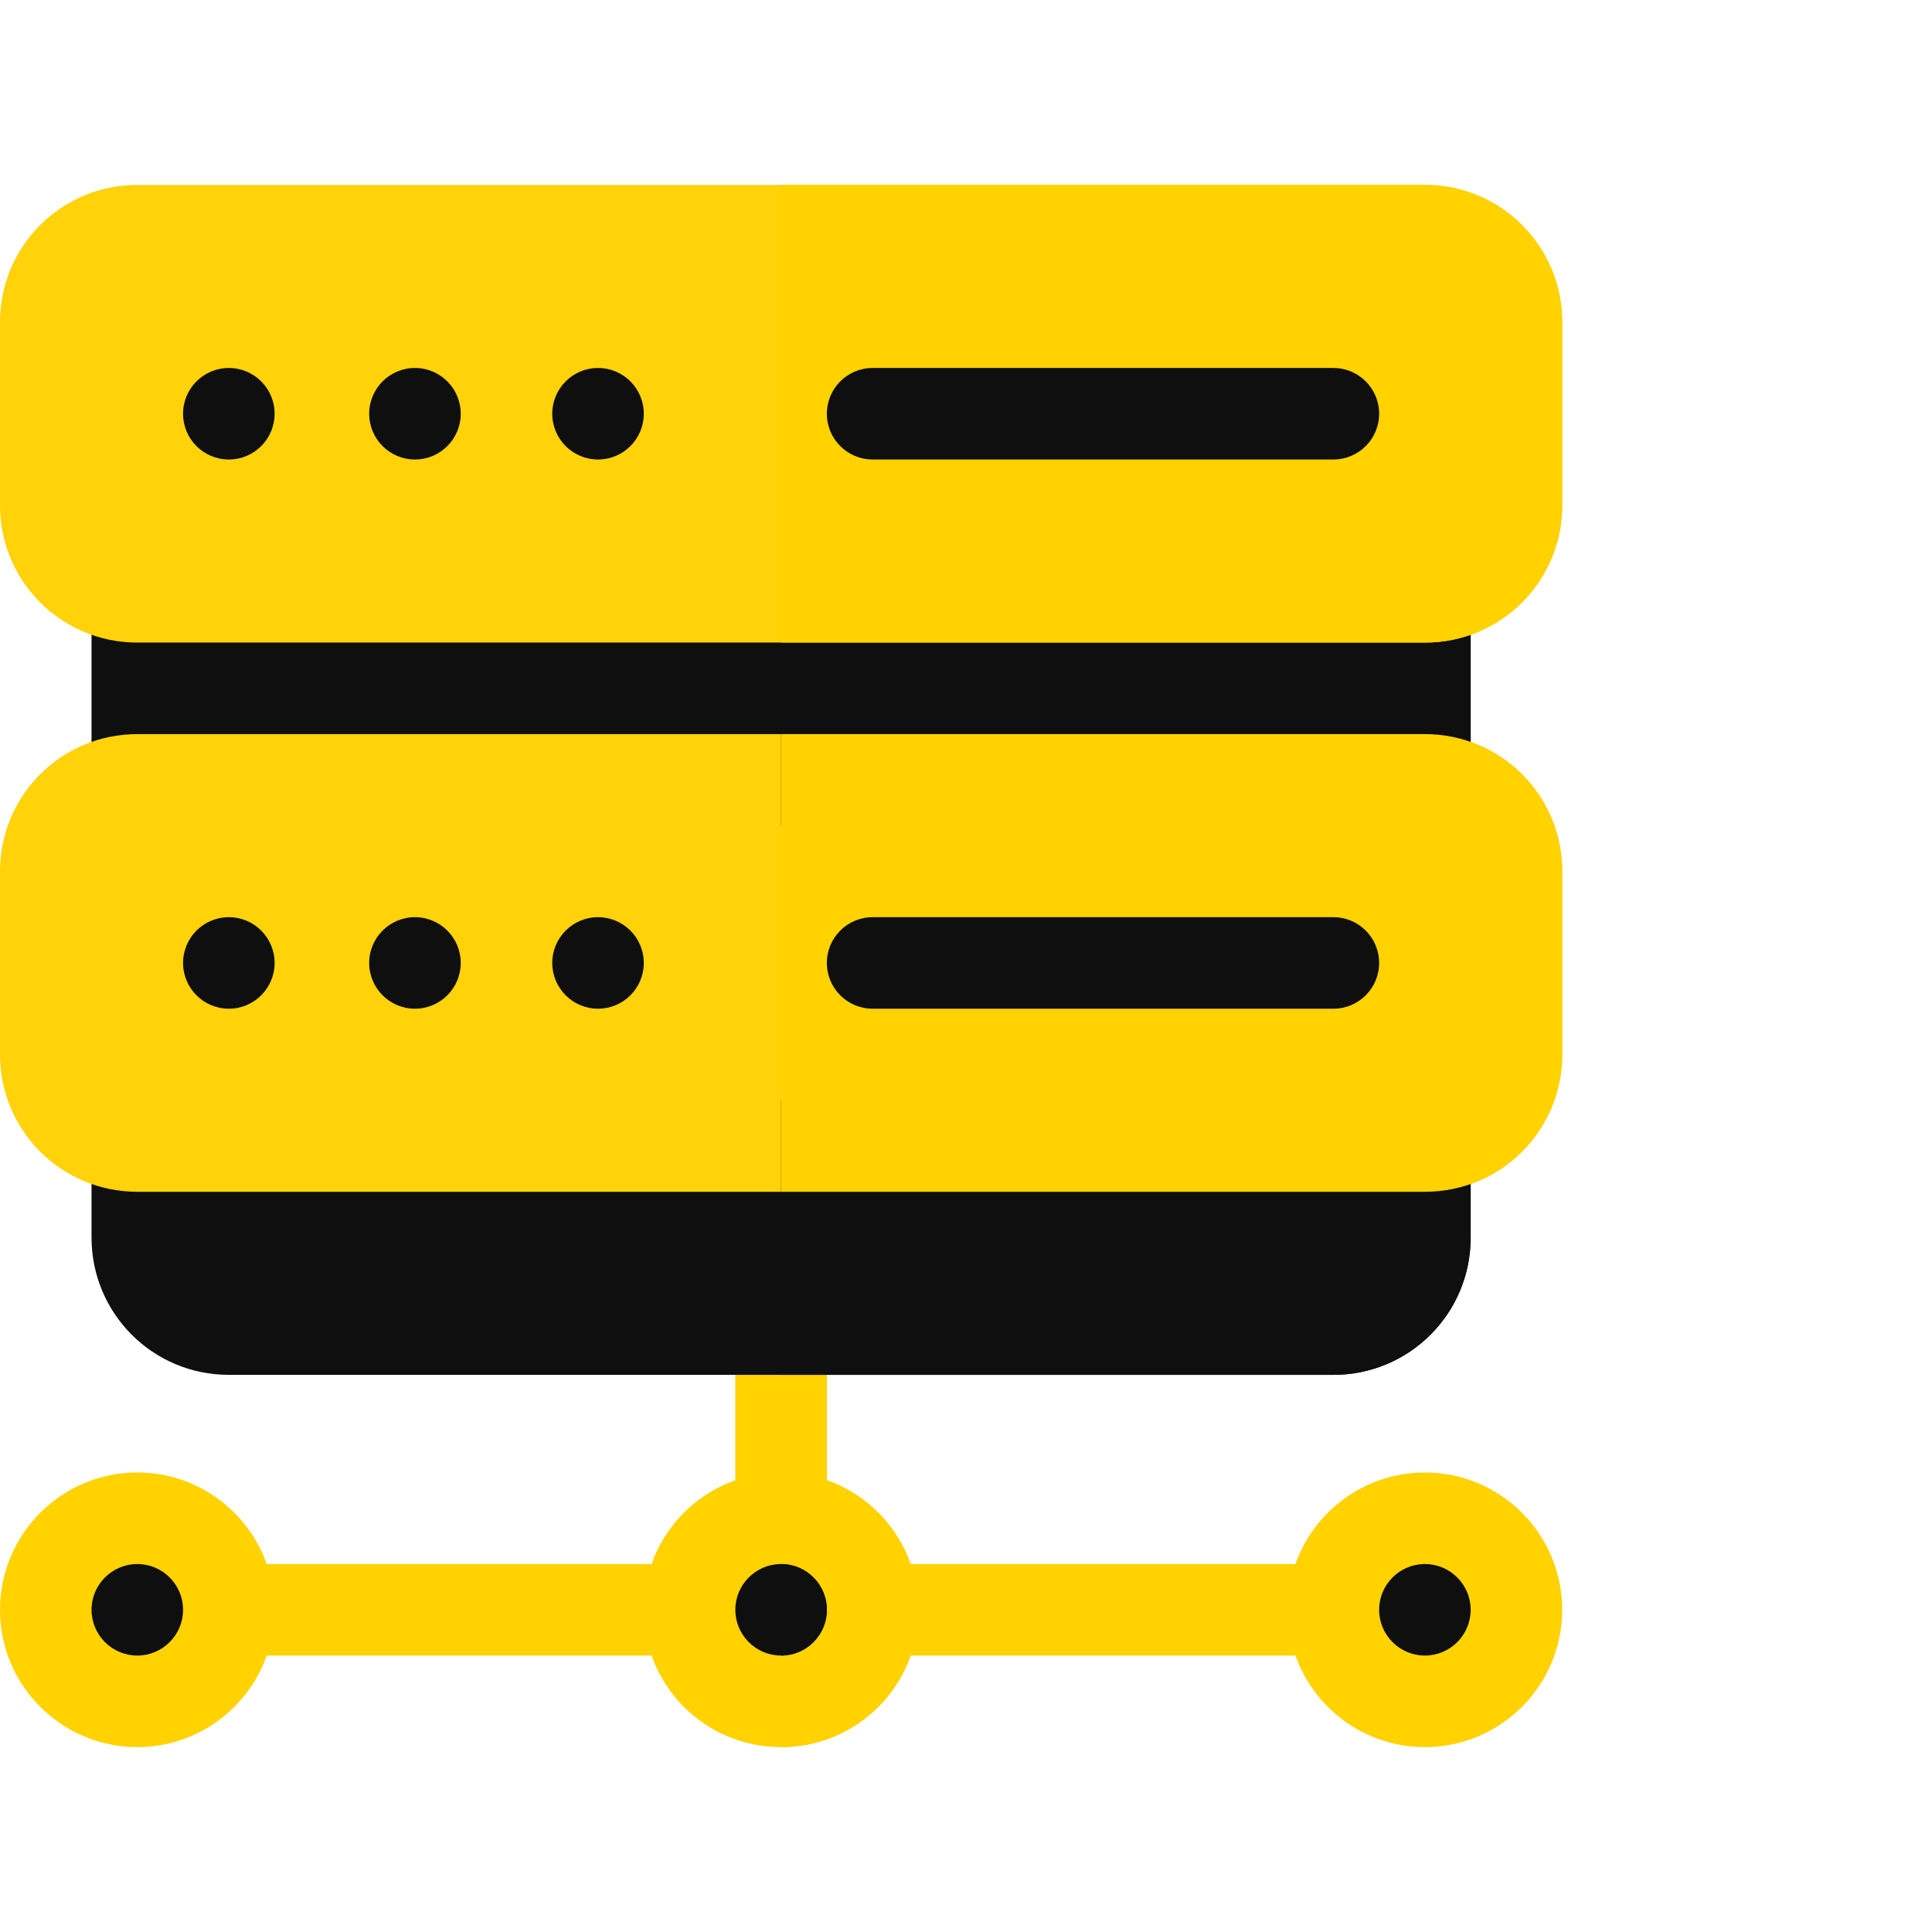 <?xml version="1.0" encoding="UTF-8"?> <svg xmlns="http://www.w3.org/2000/svg" width="512" height="512" viewBox="0 0 512 512" fill="none"> <path d="M182.742 438.742H60.645C53.941 438.742 48.516 433.317 48.516 426.613C48.516 419.909 53.941 414.484 60.645 414.484H182.742C189.446 414.484 194.871 419.909 194.871 426.613C194.871 433.317 189.446 438.742 182.742 438.742Z" fill="#FFD200"></path> <path d="M353.355 438.742H231.258C224.554 438.742 219.129 433.317 219.129 426.613C219.129 419.909 224.554 414.484 231.258 414.484H353.355C360.06 414.484 365.484 419.909 365.484 426.613C365.484 433.317 360.06 438.742 353.355 438.742Z" fill="#FFD200"></path> <path d="M219.129 352.223V402.355C219.129 409.147 213.793 414.484 207 414.484C200.207 414.484 194.871 409.147 194.871 402.355V352.223C194.871 345.43 200.207 340.094 207 340.094C213.793 340.094 219.129 345.43 219.129 352.223Z" fill="#FFD200"></path> <path d="M219.129 352.223V402.355C219.129 409.147 213.793 414.484 207 414.484V340.094C213.793 340.094 219.129 345.43 219.129 352.223Z" fill="#FFD200"></path> <path d="M207 390.227C186.865 390.227 170.613 406.478 170.613 426.613C170.613 446.746 186.865 463 207 463C227.135 463 243.387 446.746 243.387 426.613C243.387 406.478 227.135 390.227 207 390.227Z" fill="#FFD200"></path> <path d="M377.613 463C357.549 463 341.227 446.678 341.227 426.613C341.227 406.549 357.549 390.227 377.613 390.227C397.678 390.227 414 406.549 414 426.613C414 446.678 397.678 463 377.613 463Z" fill="#FFD200"></path> <path d="M377.613 438.742C370.925 438.742 365.484 433.301 365.484 426.613C365.484 419.925 370.925 414.484 377.613 414.484C384.301 414.484 389.742 419.925 389.742 426.613C389.742 433.301 384.301 438.742 377.613 438.742Z" fill="#0F0F0F"></path> <path d="M36.387 463C16.322 463 0 446.678 0 426.613C0 406.549 16.322 390.227 36.387 390.227C56.451 390.227 72.773 406.549 72.773 426.613C72.773 446.678 56.451 463 36.387 463Z" fill="#FFD200"></path> <path d="M36.387 438.742C29.699 438.742 24.258 433.301 24.258 426.613C24.258 419.925 29.699 414.484 36.387 414.484C43.075 414.484 48.516 419.925 48.516 426.613C48.516 433.301 43.075 438.742 36.387 438.742Z" fill="#0F0F0F"></path> <path d="M377.613 146.031H36.387C29.594 146.031 24.258 151.367 24.258 158.16V206.676C24.258 213.467 29.594 218.805 36.387 218.805H377.613C384.406 218.805 389.742 213.467 389.742 206.676V158.16C389.742 151.367 384.406 146.031 377.613 146.031Z" fill="#0F0F0F"></path> <path d="M377.613 291.578H36.387C29.594 291.578 24.258 296.914 24.258 303.707V327.965C24.258 348.098 40.51 364.352 60.645 364.352H353.355C373.49 364.352 389.742 348.098 389.742 327.965V303.707C389.742 296.914 384.406 291.578 377.613 291.578Z" fill="#0F0F0F"></path> <path d="M377.613 194.547H36.387C16.252 194.547 0 210.799 0 230.934V279.449C0 299.582 16.252 315.836 36.387 315.836H377.613C397.748 315.836 414 299.582 414 279.449V230.934C414 210.799 397.748 194.547 377.613 194.547Z" fill="#FFD209"></path> <path d="M243.387 426.613C243.387 446.746 227.135 463 207 463V390.227C227.135 390.227 243.387 406.478 243.387 426.613Z" fill="#FFD200"></path> <path d="M207 438.742C200.312 438.742 194.871 433.301 194.871 426.613C194.871 419.925 200.312 414.484 207 414.484C213.688 414.484 219.129 419.925 219.129 426.613C219.129 433.301 213.688 438.742 207 438.742Z" fill="#0F0F0F"></path> <path d="M219.129 426.613C219.129 419.925 213.688 414.484 207 414.484V438.742C213.688 438.742 219.129 433.301 219.129 426.613Z" fill="#0F0F0F"></path> <path d="M389.742 158.16V206.676C389.742 213.467 384.406 218.805 377.613 218.805H207V146.031H377.613C384.406 146.031 389.742 151.367 389.742 158.16Z" fill="#0F0F0F"></path> <path d="M389.742 303.707V327.965C389.742 348.098 373.49 364.352 353.355 364.352H207V291.578H377.613C384.406 291.578 389.742 296.914 389.742 303.707Z" fill="#0F0F0F"></path> <path d="M414 230.934V279.449C414 299.582 397.748 315.836 377.613 315.836H207V194.547H377.613C397.748 194.547 414 210.799 414 230.934Z" fill="#FFD200"></path> <path d="M377.613 49H36.387C16.252 49 0 65.252 0 85.387V133.902C0 154.036 16.252 170.289 36.387 170.289H377.613C397.748 170.289 414 154.036 414 133.902V85.387C414 65.252 397.748 49 377.613 49Z" fill="#FFD209"></path> <path d="M414 85.387V133.902C414 154.036 397.748 170.289 377.613 170.289H207V49H377.613C397.748 49 414 65.252 414 85.387Z" fill="#FFD200"></path> <path d="M60.645 121.773C67.343 121.773 72.773 116.343 72.773 109.645C72.773 102.946 67.343 97.516 60.645 97.516C53.946 97.516 48.516 102.946 48.516 109.645C48.516 116.343 53.946 121.773 60.645 121.773Z" fill="#0F0F0F"></path> <path d="M109.969 121.773C116.667 121.773 122.098 116.343 122.098 109.645C122.098 102.946 116.667 97.516 109.969 97.516C103.27 97.516 97.84 102.946 97.84 109.645C97.84 116.343 103.27 121.773 109.969 121.773Z" fill="#0F0F0F"></path> <path d="M158.484 121.773C165.183 121.773 170.613 116.343 170.613 109.645C170.613 102.946 165.183 97.516 158.484 97.516C151.786 97.516 146.355 102.946 146.355 109.645C146.355 116.343 151.786 121.773 158.484 121.773Z" fill="#0F0F0F"></path> <path d="M353.355 121.773H231.258C224.554 121.773 219.129 116.349 219.129 109.645C219.129 102.94 224.554 97.516 231.258 97.516H353.355C360.06 97.516 365.484 102.94 365.484 109.645C365.484 116.349 360.06 121.773 353.355 121.773Z" fill="#0F0F0F"></path> <path d="M60.645 267.32C67.343 267.32 72.773 261.89 72.773 255.191C72.773 248.493 67.343 243.062 60.645 243.062C53.946 243.062 48.516 248.493 48.516 255.191C48.516 261.89 53.946 267.32 60.645 267.32Z" fill="#0F0F0F"></path> <path d="M109.969 267.32C116.667 267.32 122.098 261.89 122.098 255.191C122.098 248.493 116.667 243.062 109.969 243.062C103.27 243.062 97.84 248.493 97.84 255.191C97.84 261.89 103.27 267.32 109.969 267.32Z" fill="#0F0F0F"></path> <path d="M158.484 267.32C165.183 267.32 170.613 261.89 170.613 255.191C170.613 248.493 165.183 243.062 158.484 243.062C151.786 243.062 146.355 248.493 146.355 255.191C146.355 261.89 151.786 267.32 158.484 267.32Z" fill="#0F0F0F"></path> <path d="M353.355 267.32H231.258C224.554 267.32 219.129 261.895 219.129 255.191C219.129 248.487 224.554 243.062 231.258 243.062H353.355C360.06 243.062 365.484 248.487 365.484 255.191C365.484 261.895 360.06 267.32 353.355 267.32Z" fill="#0F0F0F"></path> </svg> 